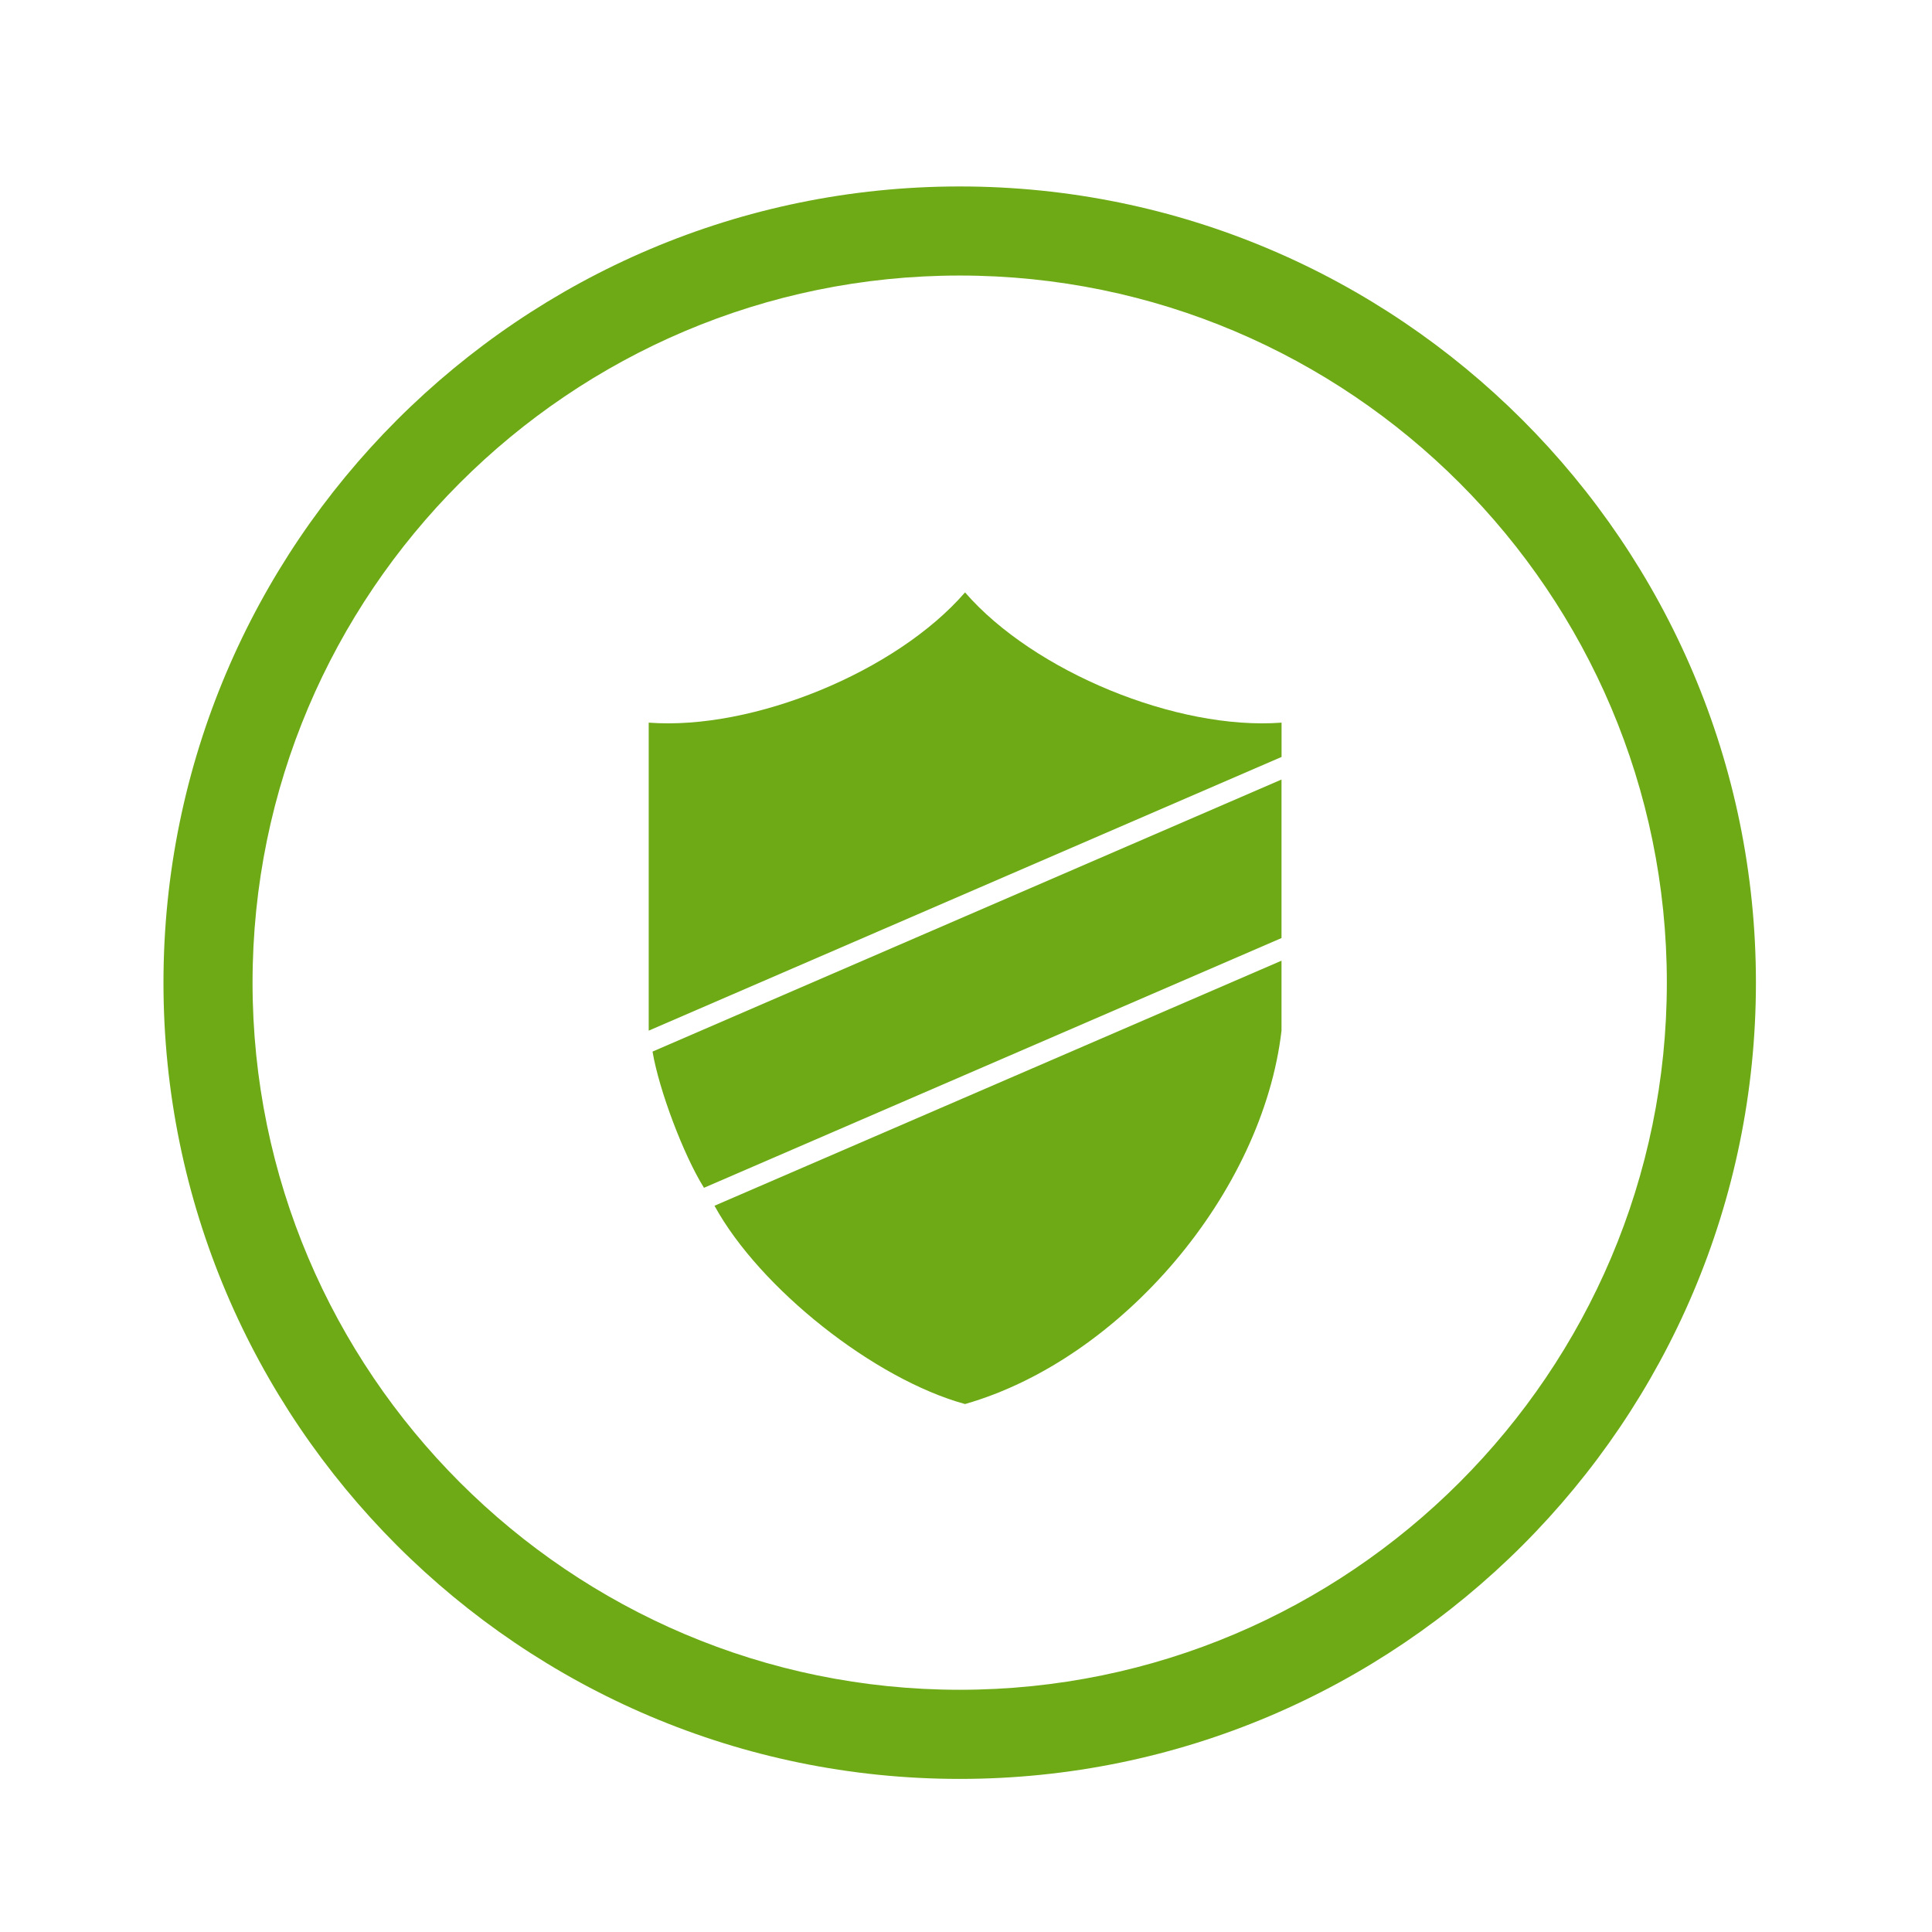 <?xml version="1.0" encoding="utf-8"?>
<!-- Generator: Adobe Illustrator 16.0.0, SVG Export Plug-In . SVG Version: 6.00 Build 0)  -->
<!DOCTYPE svg PUBLIC "-//W3C//DTD SVG 1.1//EN" "http://www.w3.org/Graphics/SVG/1.1/DTD/svg11.dtd">
<svg version="1.1" id="Layer_1" xmlns="http://www.w3.org/2000/svg" xmlns:xlink="http://www.w3.org/1999/xlink" x="0px" y="0px"
	 width="43.375px" height="43.375px" viewBox="0 0 43.375 43.375" enable-background="new 0 0 43.375 43.375" xml:space="preserve">
<g>
	<path fill="#6EAA16" d="M21.546,39.938c-9.857,0-17.876-8.02-17.876-17.875S11.689,4.186,21.546,4.186
		c9.856,0,17.876,8.019,17.876,17.875S31.402,39.938,21.546,39.938z M21.546,6.186c-8.754,0-15.876,7.122-15.876,15.875
		c0,8.753,7.122,15.876,15.876,15.876s15.876-7.123,15.876-15.876C37.422,13.307,30.3,6.186,21.546,6.186z"/>
</g>
<g>
	<g id="LWPOLYLINE_13_">
		<path fill="#6EAA16" d="M21.666,13.3c-1.541,1.779-4.757,3.101-7.102,2.924v6.915l14.208-6.145v-0.77
			C26.424,16.401,23.209,15.079,21.666,13.3z"/>
	</g>
	<g id="LWPOLYLINE_12_">
		<path fill="#6EAA16" d="M28.771,17.501l-14.121,6.108c0.144,0.857,0.693,2.319,1.155,3.058l12.966-5.607V17.501z"/>
	</g>
	<g id="LWPOLYLINE_10_">
		<g>
			<path fill="#6EAA16" d="M28.771,23.139v-1.571l-12.73,5.502c1.015,1.855,3.588,3.893,5.625,4.452
				C25.182,30.516,28.349,26.773,28.771,23.139"/>
		</g>
	</g>
</g>
</svg>
